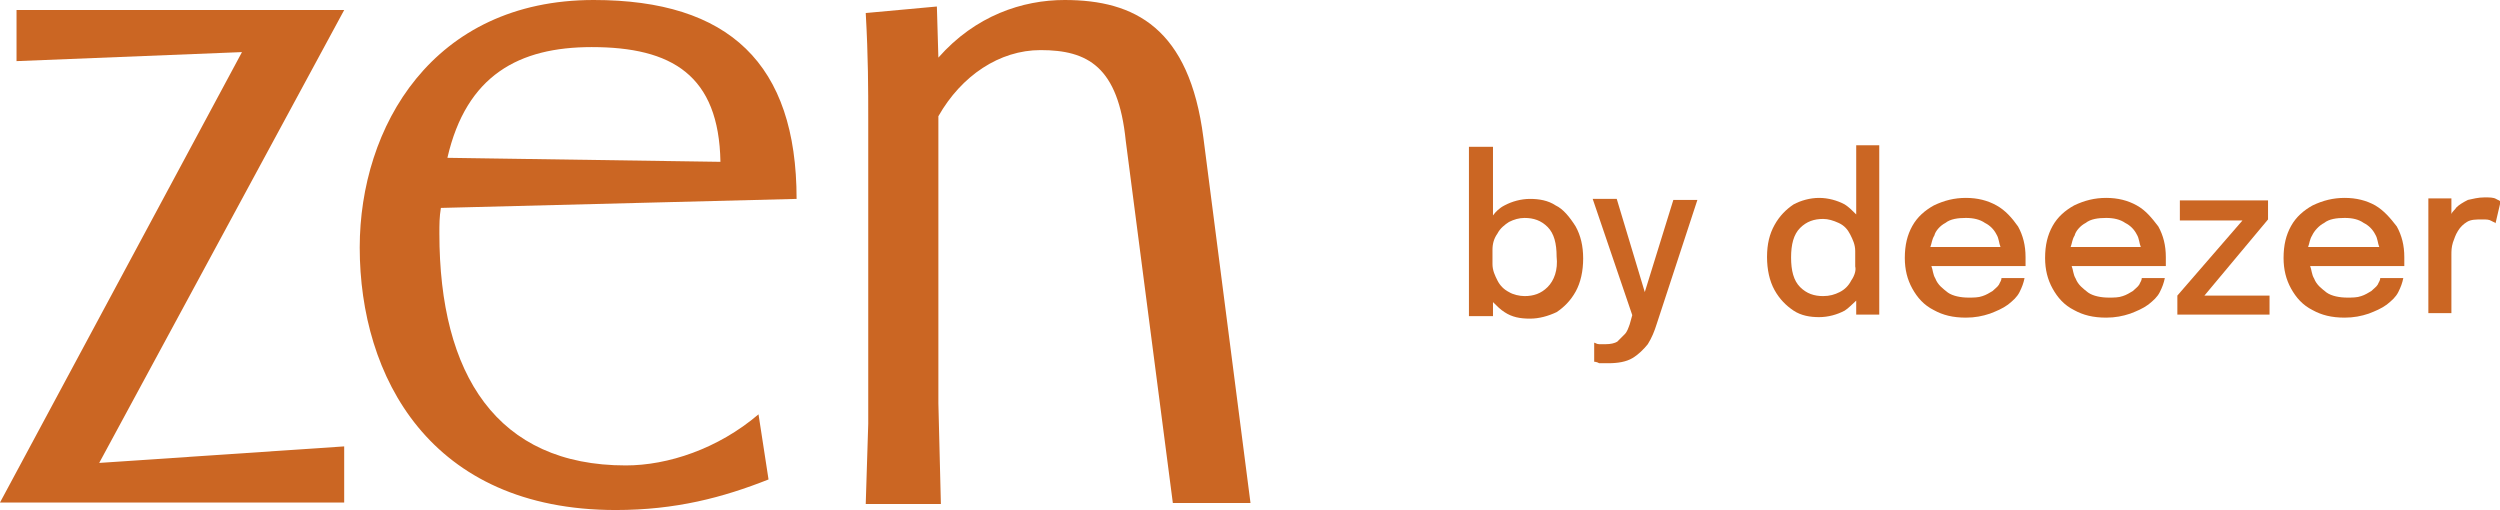<?xml version="1.0" encoding="utf-8"?>
<!-- Generator: Adobe Illustrator 26.1.0, SVG Export Plug-In . SVG Version: 6.00 Build 0)  -->
<svg version="1.1" id="Layer_1" xmlns="http://www.w3.org/2000/svg" xmlns:xlink="http://www.w3.org/1999/xlink" x="0px" y="0px"
	 viewBox="0 0 499 101.8" style="enable-background:new 0 0 499 101.8;" xml:space="preserve">
<style type="text/css">
	.st0{fill:#CB6623;}
</style>
<g>
	<path class="st0" d="M68.7,2H3.3v10.2l45-1.8L0,100.3h68.7V89.1l-48.9,3.3L68.7,2z"/>
	<path class="st0" d="M240.2,27.5C237.4,5.6,226.5,0,212.5,0c-8.4,0-17.8,3.1-25.2,11.5L187,1.3l-14.2,1.3c0.5,8.9,0.5,15,0.5,21.4
		v60.6l-0.5,16h15l-0.5-20.1V23.2c4.6-8.1,12.2-13.2,20.4-13.2c9.4,0,15.5,3.3,17,18.1l9.4,72.3h15.5L240.2,27.5z"/>
	<path class="st0" d="M159,39.7c0-27-13.5-39.7-40.5-39.7C86.3,0,71.8,25.4,71.8,49.4c0,25.7,14,52.4,51.1,52.4
		c12,0,21.4-2.5,30.5-6.1l-2-13c-8.1,6.9-18.1,10.2-26.5,10.2c-25.7,0-37.2-18.1-37.2-46.3c0-1.8,0-3.3,0.3-5.1L159,39.7z
		 M118.1,9.4c16,0,25.4,5.6,25.7,22.9l-54.5-0.8C93.1,15,103.6,9.4,118.1,9.4z"/>
	<path class="st0" d="M310.5,41c-1.5-1-3.3-1.3-5.1-1.3s-3.6,0.5-5.1,1.3c-1,0.5-1.8,1.3-2.3,2V29.3h-4.8v33.8h4.8v-2.8
		c0.8,0.8,1.5,1.5,2.3,2c1.5,1,3.1,1.3,5.1,1.3c1.8,0,3.6-0.5,5.3-1.3c1.5-1,2.8-2.3,3.8-4.1s1.5-4.1,1.5-6.6c0-2.5-0.5-4.6-1.5-6.4
		C313.3,43.3,312,41.7,310.5,41z M308.9,57.3c-1.3,1.3-2.8,1.8-4.6,1.8c-1,0-2.3-0.3-3.1-0.8c-1-0.5-1.8-1.3-2.3-2.3
		c-0.5-1-1-2-1-3.3v-2.8c0-1.3,0.3-2.3,1-3.3c0.5-1,1.5-1.8,2.3-2.3c1-0.5,2-0.8,3.1-0.8c1.8,0,3.3,0.5,4.6,1.8
		c1.3,1.3,1.8,3.3,1.8,5.9C311,53.9,310.2,56,308.9,57.3z"/>
	<path class="st0" d="M328.3,58.3l-5.6-18.6h-4.8l7.9,23.2l-0.5,1.8c-0.3,0.8-0.5,1.5-1,2c-0.5,0.5-1,1-1.5,1.5
		c-0.5,0.3-1.3,0.5-2.3,0.5c-0.5,0-1,0-1.3,0c-0.5,0-0.8-0.3-1-0.3v3.8c0,0,0.5,0,1,0.3c0.5,0,1,0,1.8,0c2,0,3.6-0.3,4.8-1
		s2.3-1.8,3.1-2.8c0.8-1.3,1.3-2.5,1.8-4.1l8.1-24.7h-4.8L328.3,58.3z"/>
	<path class="st0" d="M370.5,42.8c-0.8-0.8-1.5-1.5-2.3-2c-1.5-0.8-3.3-1.3-5.1-1.3s-3.6,0.5-5.1,1.3c-1.5,1-2.8,2.3-3.8,4.1
		c-1,1.8-1.5,3.8-1.5,6.4c0,2.5,0.5,4.8,1.5,6.6c1,1.8,2.3,3.1,3.8,4.1c1.5,1,3.3,1.3,5.1,1.3s3.6-0.5,5.1-1.3
		c0.8-0.5,1.5-1.3,2.3-2v2.8h4.6V29h-4.6V42.8z M369.5,56c-0.5,1-1.3,1.8-2.3,2.3c-1,0.5-2,0.8-3.3,0.8c-1.8,0-3.3-0.5-4.6-1.8
		c-1.3-1.3-1.8-3.3-1.8-5.9s0.5-4.6,1.8-5.9c1.3-1.3,2.8-1.8,4.6-1.8c1,0,2,0.3,3.1,0.8s1.8,1.3,2.3,2.3c0.5,1,1,2,1,3.3v3.1
		C370.5,53.9,370.2,55,369.5,56z"/>
	<path class="st0" d="M398.5,41c-1.8-1-3.8-1.5-6.1-1.5c-2.3,0-4.3,0.5-6.4,1.5c-1.8,1-3.3,2.3-4.3,4.1c-1,1.8-1.5,3.8-1.5,6.4
		c0,2.3,0.5,4.3,1.5,6.1c1,1.8,2.3,3.3,4.3,4.3c1.8,1,3.8,1.5,6.4,1.5c1.8,0,3.3-0.3,4.8-0.8c1.3-0.5,2.5-1,3.6-1.8
		c1-0.8,1.8-1.5,2.3-2.5c0.5-1,0.8-1.8,1-2.8h-4.6c0,0.5-0.3,0.8-0.5,1.3c-0.3,0.5-0.8,0.8-1.3,1.3c-0.5,0.3-1.3,0.8-2,1
		c-0.8,0.3-1.8,0.3-2.8,0.3c-1.5,0-3.1-0.3-4.1-1c-1-0.8-2-1.5-2.5-2.8c-0.5-0.8-0.5-1.8-0.8-2.5h18.8c0-0.3,0-0.3,0-0.8
		c0-0.3,0-0.8,0-1c0-2.3-0.5-4.3-1.5-6.1C401.6,43.5,400.3,42,398.5,41z M388.3,44.5c1-0.8,2.5-1,4.1-1c1.5,0,2.8,0.3,3.8,1
		c1,0.5,1.8,1.3,2.3,2.3c0.5,0.8,0.5,1.8,0.8,2.5h-14c0.3-0.8,0.3-1.5,0.8-2.3C386.3,46.1,387.3,45,388.3,44.5z"/>
	<path class="st0" d="M426.5,41c-1.8-1-3.8-1.5-6.1-1.5S416.1,40,414,41c-1.8,1-3.3,2.3-4.3,4.1c-1,1.8-1.5,3.8-1.5,6.4
		c0,2.3,0.5,4.3,1.5,6.1c1,1.8,2.3,3.3,4.3,4.3c1.8,1,3.8,1.5,6.4,1.5c1.8,0,3.3-0.3,4.8-0.8c1.3-0.5,2.5-1,3.6-1.8
		c1-0.8,1.8-1.5,2.3-2.5c0.5-1,0.8-1.8,1-2.8h-4.6c0,0.5-0.3,0.8-0.5,1.3c-0.3,0.5-0.8,0.8-1.3,1.3c-0.5,0.3-1.3,0.8-2,1
		c-0.8,0.3-1.8,0.3-2.8,0.3c-1.5,0-3.1-0.3-4.1-1c-1-0.8-2-1.5-2.5-2.8c-0.5-0.8-0.5-1.8-0.8-2.5h18.8c0-0.3,0-0.3,0-0.8
		c0-0.3,0-0.8,0-1c0-2.3-0.5-4.3-1.5-6.1C429.5,43.5,428.3,42,426.5,41z M416.3,44.5c1-0.8,2.5-1,4.1-1c1.5,0,2.8,0.3,3.8,1
		c1,0.5,1.8,1.3,2.3,2.3c0.5,0.8,0.5,1.8,0.8,2.5h-14c0.3-0.8,0.3-1.5,0.8-2.3C414.3,46.1,415.3,45,416.3,44.5z"/>
	<path class="st0" d="M452.7,43.8V40h-17.6V44h12.5l-13,15v3.8H453V59h-13L452.7,43.8z"/>
	<path class="st0" d="M474.1,41c-1.8-1-3.8-1.5-6.1-1.5c-2.3,0-4.3,0.5-6.4,1.5c-1.8,1-3.3,2.3-4.3,4.1c-1,1.8-1.5,3.8-1.5,6.4
		c0,2.3,0.5,4.3,1.5,6.1c1,1.8,2.3,3.3,4.3,4.3c1.8,1,3.8,1.5,6.4,1.5c1.8,0,3.3-0.3,4.8-0.8c1.3-0.5,2.5-1,3.6-1.8
		c1-0.8,1.8-1.5,2.3-2.5c0.5-1,0.8-1.8,1-2.8h-4.6c0,0.5-0.3,0.8-0.5,1.3c-0.3,0.5-0.8,0.8-1.3,1.3c-0.5,0.3-1.3,0.8-2,1
		c-0.8,0.3-1.8,0.3-2.8,0.3c-1.5,0-3.1-0.3-4.1-1c-1-0.8-2-1.5-2.5-2.8c-0.5-0.8-0.5-1.8-0.8-2.5h18.8c0-0.3,0-0.3,0-0.8
		c0-0.3,0-0.8,0-1c0-2.3-0.5-4.3-1.5-6.1C477.1,43.5,475.8,42,474.1,41z M463.9,44.5c1-0.8,2.5-1,4.1-1s2.8,0.3,3.8,1
		c1,0.5,1.8,1.3,2.3,2.3c0.5,0.8,0.5,1.8,0.8,2.5h-14.2c0.3-0.8,0.3-1.5,0.8-2.3C461.9,46.1,462.9,45,463.9,44.5z"/>
	<path class="st0" d="M498.2,39.7c-0.5-0.3-1.3-0.3-2.3-0.3c-1.3,0-2.3,0.3-3.3,0.5c-1,0.5-1.8,1-2.3,1.5c-0.3,0.5-0.8,0.8-1,1.3
		v-3.1h-4.6v22.9h4.6V50.9c0-0.8,0-1.5,0.3-2.5c0.3-0.8,0.5-1.5,1-2.3c0.5-0.8,1-1.3,1.8-1.8c0.8-0.5,1.8-0.5,3.1-0.5
		c0.8,0,1.3,0,1.8,0.3c0.5,0.3,0.8,0.3,0.8,0.5l1-4.3C499,40,498.7,40,498.2,39.7z"/>
</g>
</svg>
